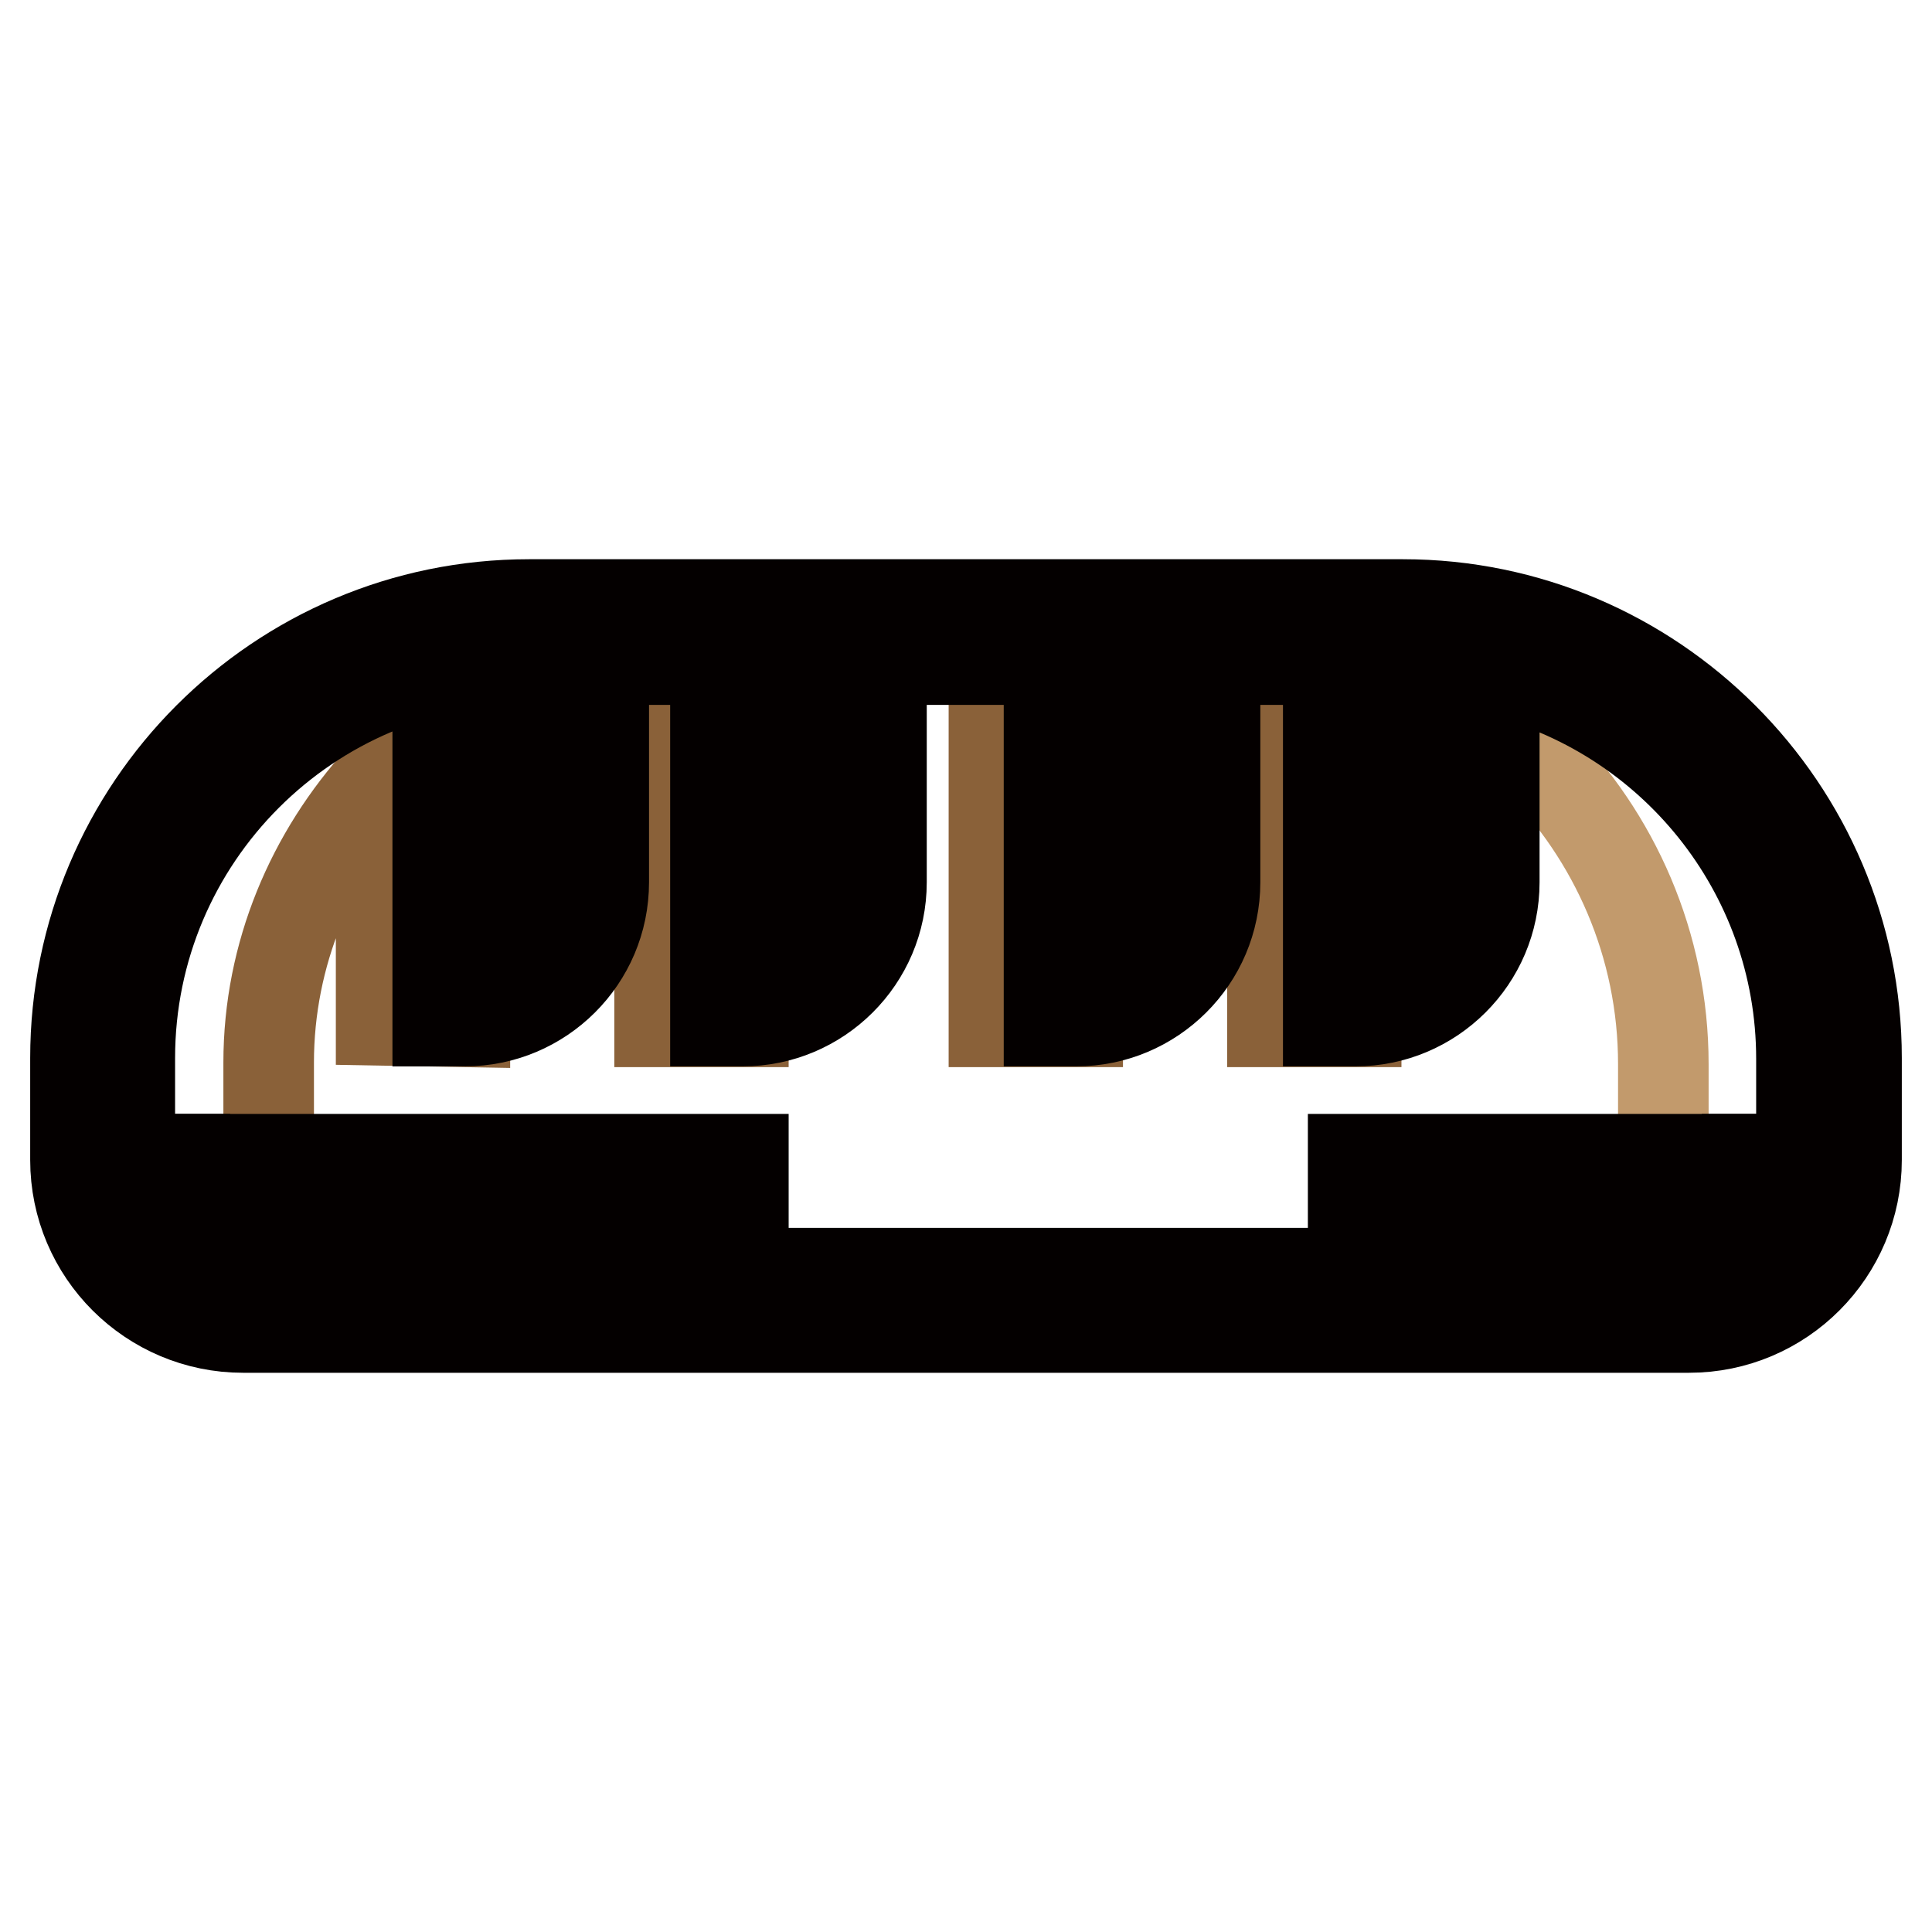 <?xml version="1.0" encoding="utf-8"?>
<!-- Svg Vector Icons : http://www.onlinewebfonts.com/icon -->
<!DOCTYPE svg PUBLIC "-//W3C//DTD SVG 1.1//EN" "http://www.w3.org/Graphics/SVG/1.1/DTD/svg11.dtd">
<svg version="1.1" xmlns="http://www.w3.org/2000/svg" xmlns:xlink="http://www.w3.org/1999/xlink" x="0px" y="0px" viewBox="0 0 256 256" enable-background="new 0 0 256 256" xml:space="preserve">
<g> <path stroke-width="12" fill-opacity="0" stroke="#a37b52"  d="M224.6,172.3H31.4c-9.8,0-17.8-8-17.8-17.8v-13c0-31.9,25.8-57.7,57.7-57.7h113.3 c31.9,0,57.7,25.8,57.7,57.7v13C242.4,164.3,234.4,172.3,224.6,172.3L224.6,172.3z"/> <path stroke-width="12" fill-opacity="0" stroke="#8a6139"  d="M87.4,85.2h11.1v50.2H87.4V85.2z M131.7,85.2h11.1v50.2h-11.1V85.2z M168.6,85.2h11.1v50.2h-11.1V85.2z"/> <path stroke-width="12" fill-opacity="0" stroke="#c29a6c"  d="M185.2,83.5H163c31.6,0,57.4,25.9,57.4,57.5v14.4c0,9.4-7.8,17.2-17.2,17.2h22.1c9.4,0,16.8-7.8,16.8-17.2 v-14.4C242.2,109.3,216.8,83.5,185.2,83.5z"/> <path stroke-width="12" fill-opacity="0" stroke="#8a6139"  d="M61.6,135.4V93.7c9.6-6.5,21.1-10.3,33.2-10.3H72.7c-7.3,0-14.4,1.4-21,3.9h-1.1v0.4 c-21.2,8.7-36.7,29.2-36.7,53.1v14.4c0,9.4,9.2,17.2,18.5,17.2h22.1c-9.4,0-18.9-7.8-18.9-17.2v-14.4c0-14.4,5.7-27.6,14.9-37.7 v32.1L61.6,135.4L61.6,135.4L61.6,135.4z"/> <path stroke-width="12" fill-opacity="0" stroke="#5f3819"  d="M113.2,83.7v33.2c0,8.1-6.6,14.8-14.8,14.8v-48 M157.5,83.7v33.2c0,8.1-6.6,14.8-14.8,14.8v-48 M194.4,83.7 v33.2c0,8.1-6.6,14.8-14.8,14.8v-48 M76.3,83.7v33.2c0,8.1-6.6,14.8-14.8,14.8v-48"/> <path stroke-width="12" fill-opacity="0" stroke="#040000"  d="M28.4,153.6h70.1v7.3H28.4V153.6z M201.6,153.6h26.1v7.3h-26.1V153.6z M179.3,153.6h15v7.3h-15V153.6z"/> <path stroke-width="12" fill-opacity="0" stroke="#040000"  d="M185.9,80.1H70.1c-33.2,0-60.1,27-60.1,60.1v13.5c0,12.3,10,22.2,22.2,22.2h191.6c12.3,0,22.2-10,22.2-22.2 v-13.5C246,107.1,219,80.1,185.9,80.1L185.9,80.1z M238.7,153.6h-7.2v7.3h5.4c-2.5,4.6-7.5,7.8-13.1,7.8H32.2 c-5.6,0-10.6-3.1-13.1-7.8h5.4v-7.3h-7.3v-13.4c0-29.2,23.7-52.9,52.9-52.9h2.6v29.6c0,4.9-3.1,9-7.5,10.5V91.1H58v44.2h3.6 c10.1,0,18.4-8.2,18.4-18.4V87.4h29.6v29.6c0,4.9-3.1,9-7.5,10.5V91.1h-7.3v44.2h3.6c10.1,0,18.4-8.2,18.4-18.4V87.4h37v29.6 c0,4.9-3.1,9-7.5,10.5V91.1h-7.3v44.2h3.6c10.1,0,18.4-8.2,18.4-18.4V87.4h24.7c1.7,0,3.3,0.1,4.9,0.2v29.3c0,4.9-3.1,9-7.5,10.5 V91.1H176v44.2h3.6c10.1,0,18.4-8.2,18.4-18.4V88.8c23.3,5.5,40.7,26.5,40.7,51.5V153.6L238.7,153.6L238.7,153.6z"/></g>
</svg>